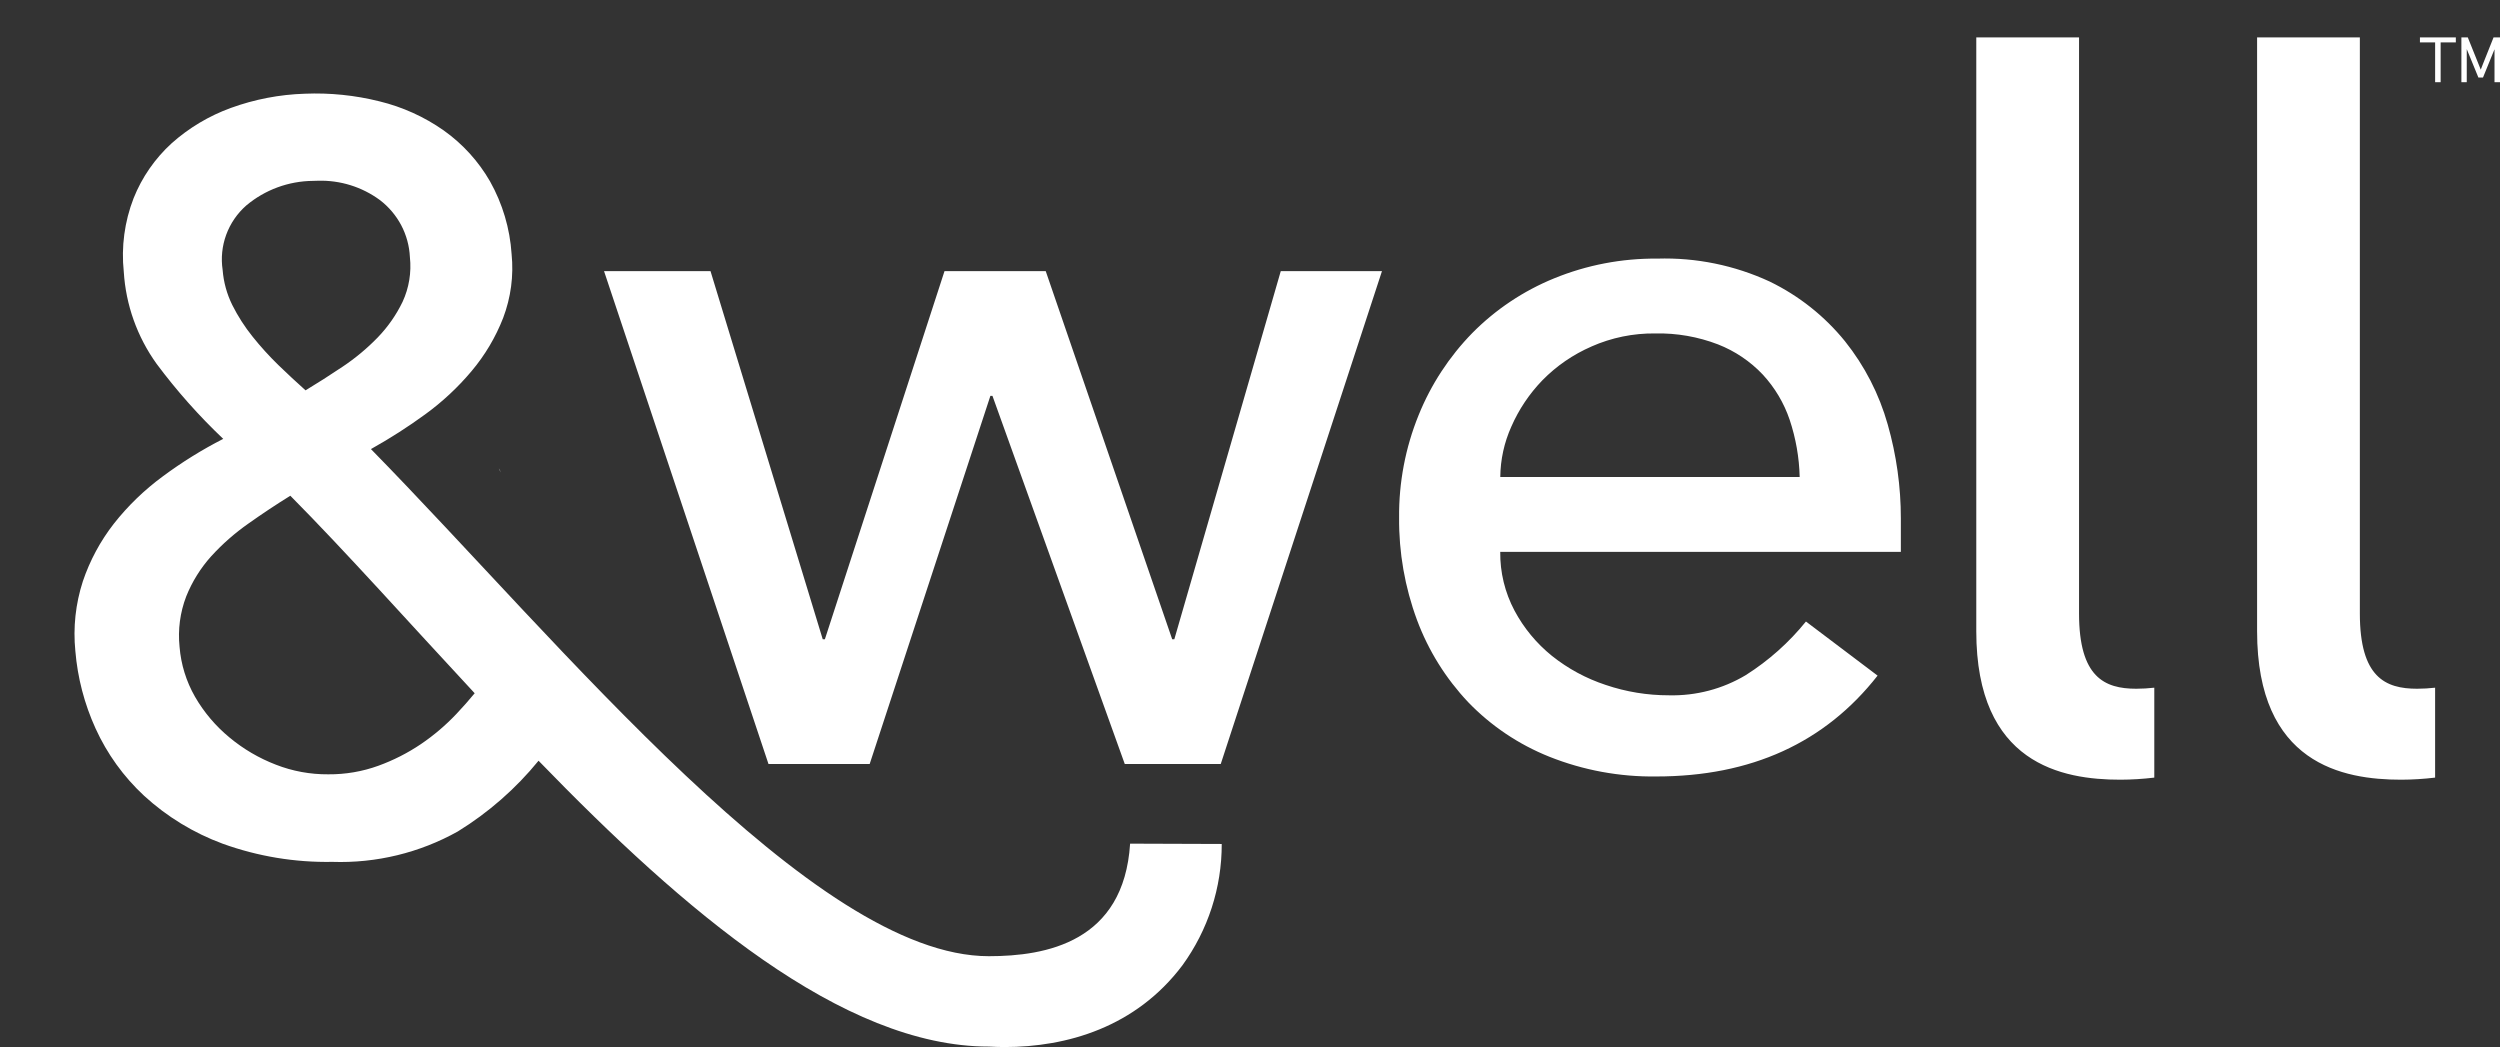 <svg width="117" height="49" viewBox="0 0 117 49" fill="none" xmlns="http://www.w3.org/2000/svg">
<rect x="0" y="0" width="117" height="49" fill="#333333" stroke="none"/>
<g clip-path="url(#clip0_2212_5890)">
<path d="M46.277 48.98C39.418 48.98 32.002 42.617 25.204 35.602C24.141 36.907 22.864 38.026 21.426 38.912C19.64 39.911 17.61 40.404 15.56 40.336C13.811 40.368 12.072 40.081 10.428 39.488C9.064 38.985 7.812 38.222 6.744 37.242C5.784 36.351 5.012 35.28 4.472 34.092C3.95 32.945 3.63 31.718 3.526 30.464C3.417 29.366 3.536 28.257 3.877 27.206C4.205 26.233 4.696 25.32 5.329 24.508C5.988 23.671 6.76 22.926 7.621 22.293C8.512 21.632 9.457 21.045 10.447 20.539C9.308 19.459 8.265 18.284 7.329 17.027C6.42 15.762 5.888 14.27 5.793 12.72C5.67 11.553 5.827 10.373 6.252 9.278C6.643 8.297 7.253 7.417 8.036 6.703C8.844 5.983 9.784 5.422 10.805 5.051C11.914 4.648 13.081 4.423 14.261 4.386C15.438 4.337 16.615 4.457 17.756 4.742C18.836 5.005 19.857 5.466 20.764 6.103C21.651 6.733 22.39 7.545 22.931 8.484C23.52 9.531 23.865 10.696 23.943 11.892C24.045 12.904 23.909 13.926 23.548 14.878C23.195 15.785 22.694 16.628 22.065 17.374C21.43 18.129 20.704 18.806 19.904 19.388C19.11 19.968 18.28 20.5 17.421 20.982L17.36 21.017C26.247 30.085 38.084 44.75 46.277 44.75C48.955 44.75 52.597 44.092 52.889 39.483L57.177 39.498C57.182 41.538 56.537 43.526 55.334 45.181C53.154 48.076 49.93 49.002 47.014 49.002C46.764 49 46.518 48.993 46.277 48.98ZM13.588 23.2C12.939 23.602 12.286 24.034 11.628 24.501C10.992 24.946 10.408 25.459 9.886 26.031C9.387 26.586 8.99 27.224 8.714 27.915C8.427 28.665 8.321 29.47 8.403 30.267C8.468 31.092 8.716 31.892 9.128 32.611C9.546 33.335 10.092 33.979 10.739 34.513C11.387 35.053 12.121 35.483 12.911 35.787C13.691 36.092 14.524 36.245 15.363 36.238C16.163 36.245 16.958 36.109 17.709 35.837C18.41 35.582 19.078 35.243 19.695 34.827C20.3 34.417 20.857 33.943 21.358 33.414C21.659 33.096 21.944 32.774 22.215 32.444C19.124 29.122 16.209 25.845 13.589 23.202L13.592 23.199L13.588 23.2ZM14.652 8.465C13.506 8.474 12.4 8.882 11.526 9.616C11.102 9.989 10.779 10.46 10.586 10.988C10.393 11.515 10.336 12.082 10.42 12.637C10.464 13.205 10.617 13.76 10.87 14.273C11.133 14.798 11.452 15.295 11.821 15.754C12.195 16.222 12.598 16.666 13.027 17.084C13.452 17.495 13.876 17.89 14.3 18.268C14.859 17.931 15.44 17.56 16.044 17.155C16.634 16.76 17.181 16.304 17.675 15.795C18.151 15.303 18.544 14.74 18.841 14.125C19.143 13.471 19.261 12.747 19.183 12.032C19.159 11.512 19.02 11.003 18.777 10.541C18.533 10.08 18.191 9.676 17.774 9.359C16.938 8.745 15.918 8.428 14.878 8.459C14.804 8.461 14.728 8.462 14.652 8.465V8.465ZM105.632 29.541V1.751H110.441V28.711C110.441 31.694 111.631 32.233 113.12 32.233C113.402 32.232 113.683 32.216 113.963 32.184V36.392C113.437 36.455 112.908 36.488 112.378 36.49C109.65 36.49 105.632 35.756 105.632 29.541ZM92.49 29.541V1.751H97.299V28.711C97.299 31.694 98.49 32.233 99.978 32.233C100.26 32.232 100.541 32.216 100.821 32.184V36.392C100.295 36.455 99.766 36.488 99.236 36.49C96.505 36.49 92.49 35.756 92.49 29.541ZM72.51 35.415C71.074 34.841 69.778 33.97 68.709 32.86C67.66 31.749 66.846 30.441 66.315 29.014C65.747 27.479 65.463 25.855 65.478 24.22C65.463 22.579 65.773 20.951 66.391 19.429C66.969 17.997 67.823 16.691 68.906 15.583C69.993 14.484 71.294 13.615 72.731 13.028C74.263 12.401 75.907 12.087 77.565 12.103C79.376 12.048 81.176 12.415 82.818 13.175C84.187 13.839 85.392 14.794 86.346 15.972C87.267 17.124 87.946 18.448 88.345 19.864C88.754 21.297 88.961 22.779 88.96 24.268V25.827H70.211C70.2 26.784 70.429 27.728 70.878 28.575C71.313 29.391 71.908 30.111 72.63 30.694C73.38 31.293 74.233 31.754 75.147 32.055C76.099 32.378 77.099 32.542 78.106 32.54C79.372 32.571 80.621 32.243 81.705 31.594C82.775 30.916 83.725 30.069 84.518 29.087L87.871 31.619C85.407 34.764 81.954 36.338 77.513 36.339C75.8 36.362 74.099 36.048 72.51 35.415ZM74.484 16.216C73.622 16.59 72.842 17.126 72.186 17.795C71.575 18.427 71.082 19.161 70.731 19.964C70.397 20.707 70.221 21.51 70.213 22.323H84.225C84.203 21.413 84.045 20.51 83.756 19.645C83.491 18.861 83.062 18.14 82.498 17.53C81.913 16.911 81.197 16.428 80.401 16.117C79.466 15.758 78.47 15.584 77.468 15.605C76.439 15.592 75.421 15.801 74.481 16.216H74.484ZM52.639 35.755L46.447 18.527H46.35L40.701 35.755H35.965L28.269 12.689H33.252L38.504 29.918H38.604L44.203 12.689H48.94L54.859 29.918H54.958L59.94 12.689H64.676L57.131 35.755H52.639ZM23.346 21.927C23.356 21.939 23.365 21.951 23.373 21.965L23.444 22.106C23.405 22.05 23.372 21.99 23.346 21.927ZM116.743 3.848V2.416C116.743 2.381 116.743 2.344 116.743 2.306L116.718 2.366L116.204 3.629H115.989L115.444 2.298V3.848H115.193V1.751H115.493L116.1 3.26C116.109 3.238 116.117 3.214 116.125 3.193C116.152 3.121 116.181 3.049 116.209 2.978L116.698 1.751H117V3.848H116.743ZM113.964 3.848V1.984H113.253V1.751H114.933V1.984H114.222V3.848H113.964Z" fill="white"/>
</g>
<defs>
<clipPath id="clip0_2212_5890">
<rect width="117" height="49" fill="white"/>
</clipPath>
</defs>
</svg>
